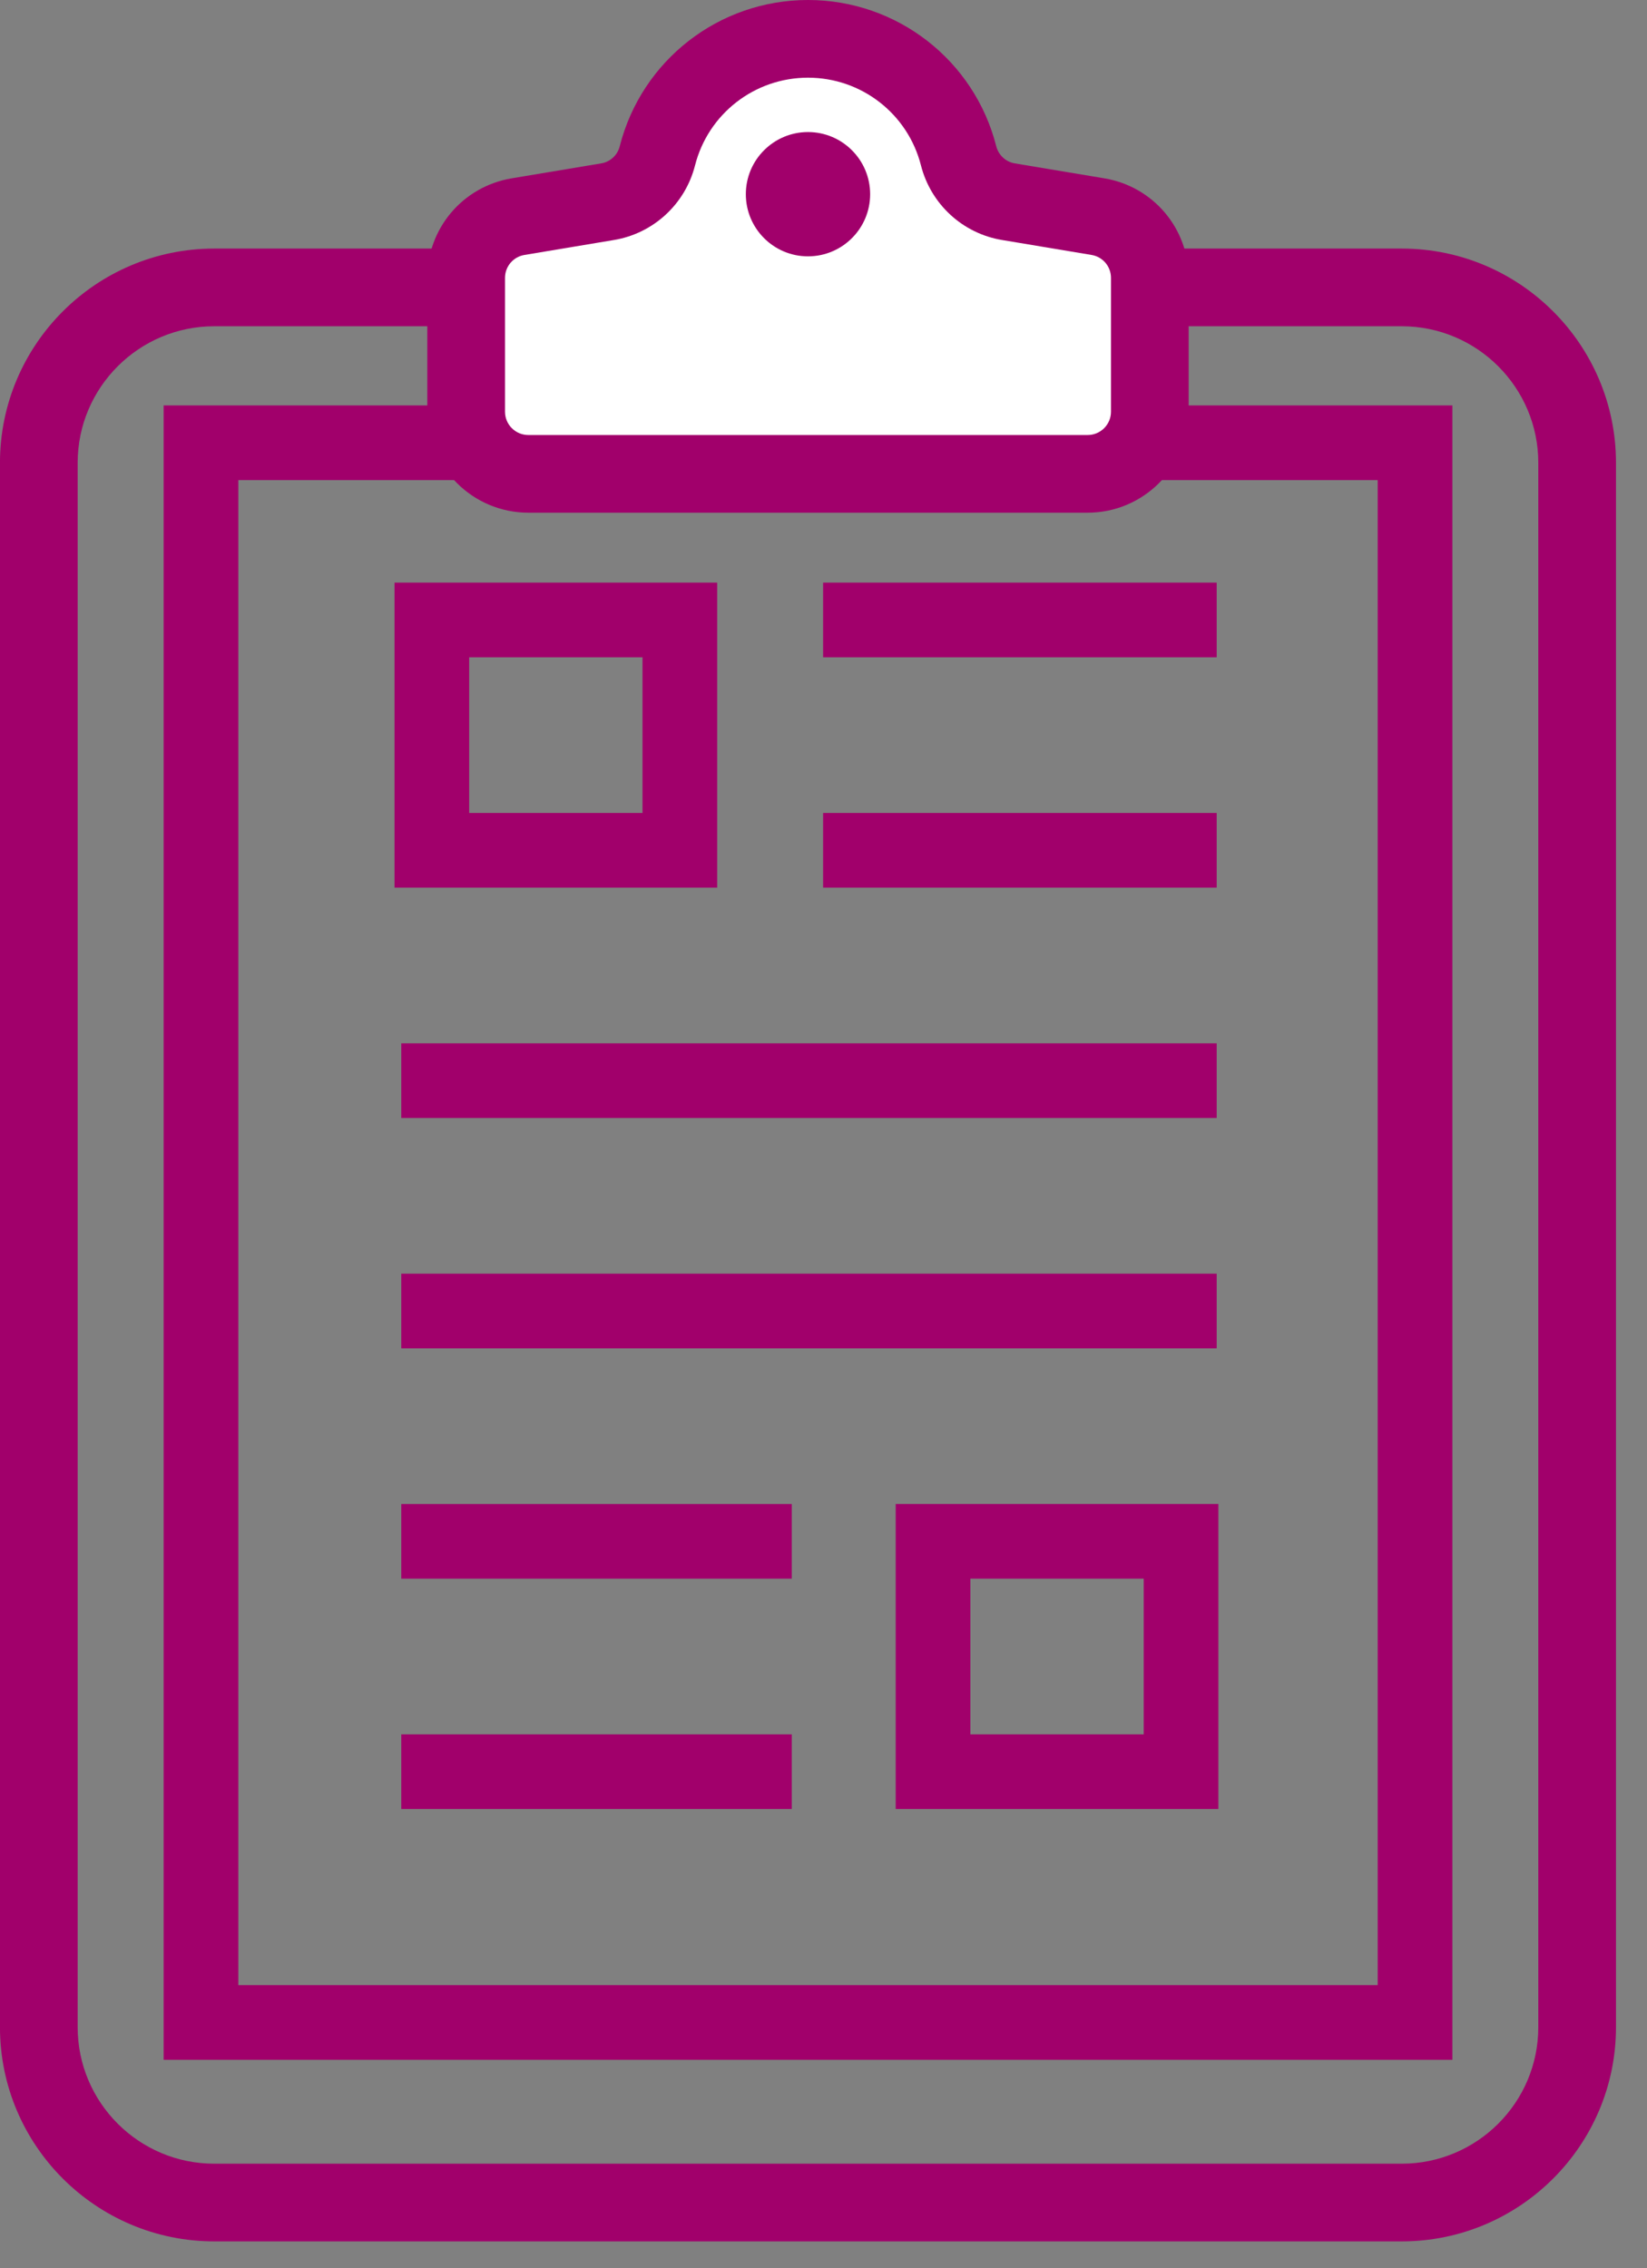 <?xml version="1.0" encoding="UTF-8"?> <svg xmlns:xlink="http://www.w3.org/1999/xlink" xmlns="http://www.w3.org/2000/svg" width="53px" height="73px" viewbox="0 0 53 73" version="1.1"><rect width="100%" height="100%" fill="#808080" stroke="none"/><defs><path d="M0 0L52.002 0L52.002 64.135L0 64.135L0 0Z" id="path_1"></path><path d="M0 0L24.5 0L24.5 16.5L0 16.5L0 0Z" transform="matrix(1 0 0 1 -3.5527137E-15 0)" id="path_2"></path><clipPath id="mask_1"><use xlink:href="#path_1"></use></clipPath><clipPath id="mask_2"><use xlink:href="#path_2"></use></clipPath></defs><g id="icon_MSDS-Copy"><g id="Group-21" transform="matrix(1 0 0 1 0 4.5474735E-13)" style="mix-blend-mode: multiply;"><path d="M2.403 50.84L39.068 50.84L39.068 2.403L2.403 2.403L2.403 50.84ZM0 53.244L41.471 53.244L41.471 0L0 0L0 53.244Z" transform="translate(5.266 13.048)" id="Fill-1" fill="#A1006B" fill-rule="evenodd" stroke="none"></path><path d="M0 2.403L12.566 2.403L12.566 0L0 0L0 2.403Z" transform="translate(12.913 48.404)" id="Fill-2" fill="#A1006B" fill-rule="evenodd" stroke="none"></path><path d="M0 2.403L12.566 2.403L12.566 0L0 0L0 2.403Z" transform="translate(12.913 55.817)" id="Fill-3" fill="#A1006B" fill-rule="evenodd" stroke="none"></path><path d="M0 2.403L26.24 2.403L26.24 0L0 0L0 2.403Z" transform="translate(12.913 33.578)" id="Fill-4" fill="#A1006B" fill-rule="evenodd" stroke="none"></path><path d="M0 2.403L26.24 2.403L26.24 0L0 0L0 2.403Z" transform="translate(12.913 40.991)" id="Fill-5" fill="#A1006B" fill-rule="evenodd" stroke="none"></path><path d="M0 2.403L12.666 2.403L12.666 0L0 0L0 2.403Z" transform="translate(26.487 18.751)" id="Fill-6" fill="#A1006B" fill-rule="evenodd" stroke="none"></path><path d="M0 2.403L12.666 2.403L12.666 0L0 0L0 2.403Z" transform="translate(26.487 26.164)" id="Fill-7" fill="#A1006B" fill-rule="evenodd" stroke="none"></path><path d="M2.403 7.413L7.981 7.413L7.981 2.403L2.403 2.403L2.403 7.413ZM0 9.816L10.384 9.816L10.384 0L0 0L0 9.816Z" transform="translate(12.695 18.751)" id="Fill-8" fill="#A1006B" fill-rule="evenodd" stroke="none"></path><path d="M2.403 7.414L7.981 7.414L7.981 2.404L2.403 2.404L2.403 7.414ZM0 9.817L10.384 9.817L10.384 0L0 0L0 9.817Z" transform="translate(28.823 48.403)" id="Fill-9" fill="#A1006B" fill-rule="evenodd" stroke="none"></path><g id="Group-20"><g id="Group-12" transform="translate(0 8)"><path d="M0 0L52.002 0L52.002 64.135L0 64.135L0 0Z" id="Clip-11" fill="none" fill-rule="evenodd" stroke="none"></path><g clip-path="url(#mask_1)"><path d="M6.895 2.5C4.472 2.5 2.5 4.471 2.5 6.895L2.5 57.241C2.5 59.664 4.472 61.635 6.895 61.635L45.108 61.635C47.532 61.635 49.503 59.664 49.503 57.241L49.503 6.895C49.503 4.471 47.532 2.5 45.108 2.5L6.895 2.5ZM45.108 64.135L6.895 64.135C3.093 64.135 0 61.042 0 57.241L0 6.895C0 3.093 3.093 0 6.895 0L45.108 0C48.91 0 52.003 3.093 52.003 6.895L52.003 57.241C52.003 61.042 48.91 64.135 45.108 64.135L45.108 64.135Z" transform="translate(-0.001 0)" id="Fill-10" fill="#A1006B" fill-rule="evenodd" stroke="none"></path></g></g><path d="M11 0C13.335 0 15.296 1.601 15.846 3.765C16.042 4.531 16.668 5.111 17.449 5.241L20.329 5.722C21.293 5.882 22 6.717 22 7.694L22 12C22 13.104 21.105 14 20 14L2 14C0.896 14 0 13.104 0 12L0 7.694C0 6.717 0.707 5.882 1.671 5.722L4.552 5.241C5.332 5.111 5.959 4.531 6.154 3.765C6.704 1.601 8.666 0 11 0" transform="translate(15.001 1.25)" id="Fill-13" fill="#FFFFFF" fill-rule="evenodd" stroke="none"></path><g id="Group-17" transform="translate(13.751 0)"><path d="M0 0L24.5 0L24.5 16.5L0 16.5L0 0Z" transform="matrix(1 0 0 1 -3.5527137E-15 0)" id="Clip-16" fill="none" fill-rule="evenodd" stroke="none"></path><g clip-path="url(#mask_2)"><path d="M12.25 2.5C10.533 2.5 9.038 3.661 8.615 5.323C8.298 6.571 7.274 7.513 6.007 7.724L3.127 8.205C2.764 8.265 2.5 8.576 2.5 8.944L2.5 13.25C2.5 13.664 2.836 14 3.25 14L21.25 14C21.664 14 22 13.664 22 13.25L22 8.944C22 8.576 21.737 8.265 21.374 8.205L18.493 7.724C17.227 7.514 16.203 6.571 15.885 5.323C15.462 3.661 13.968 2.5 12.25 2.5M21.25 16.5L3.25 16.5C1.458 16.5 0 15.042 0 13.25L0 8.944C0 7.349 1.142 6.001 2.716 5.739L5.596 5.258C5.886 5.21 6.12 4.994 6.192 4.707C6.897 1.936 9.388 0 12.25 0C15.113 0 17.604 1.936 18.308 4.707C18.381 4.993 18.615 5.21 18.904 5.258L21.785 5.739C23.358 6.001 24.5 7.349 24.5 8.944L24.5 13.25C24.5 15.042 23.042 16.5 21.25 16.5" transform="translate(-3.5527137E-15 -0)" id="Fill-15" fill="#A1006B" fill-rule="evenodd" stroke="none"></path></g></g><path d="M0 2C0 0.896 0.896 0 2 0C3.104 0 4 0.896 4 2C4 3.104 3.104 4 2 4C0.896 4 0 3.104 0 2" transform="translate(24.001 4.25)" id="Fill-18" fill="#A1006B" fill-rule="evenodd" stroke="none"></path></g></g></g></svg> 